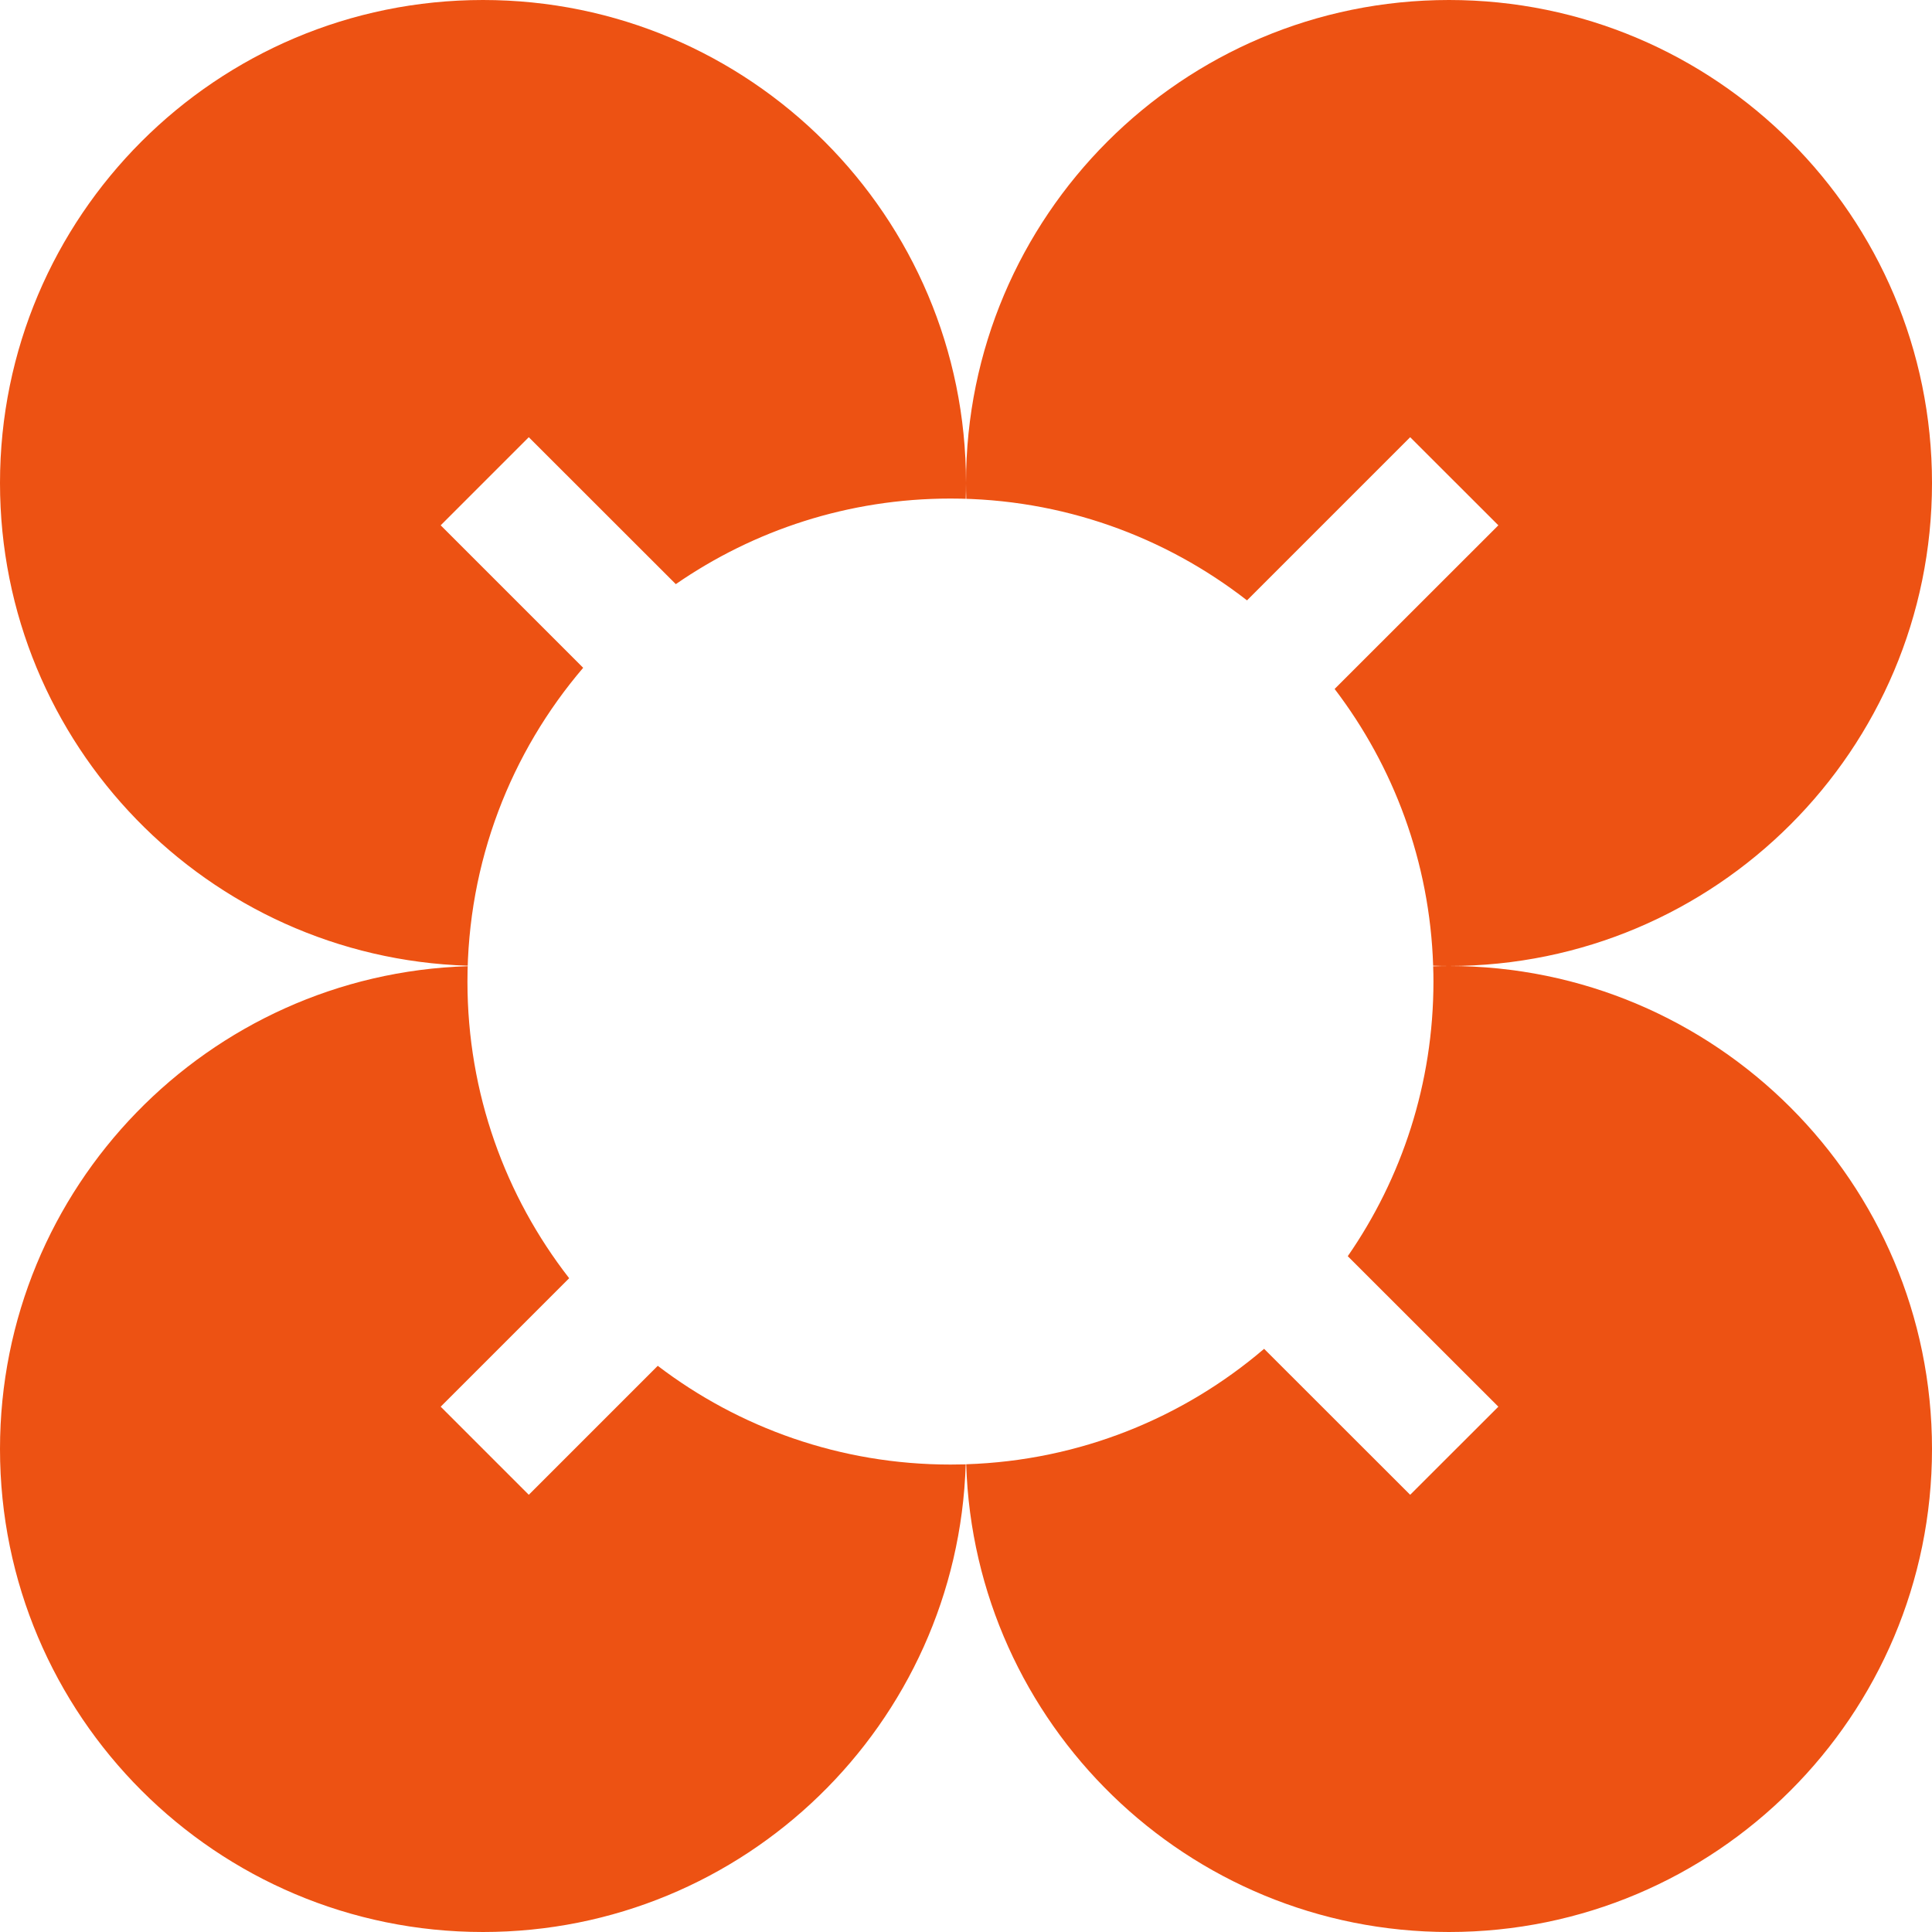 <svg width="20" height="20" viewBox="0 0 20 20" fill="none" xmlns="http://www.w3.org/2000/svg">
<path d="M15 0C17.761 0 20 2.239 20 5C20 7.761 17.761 10 15 10C14.945 10 14.89 9.999 14.836 9.997C14.801 8.921 14.426 7.932 13.816 7.132L15.511 5.438L14.598 4.526L12.909 6.215C12.061 5.555 10.996 5.161 9.839 5.161C8.783 5.161 7.803 5.489 6.996 6.047L5.474 4.526L4.562 5.438L6.037 6.913C5.29 7.787 4.839 8.922 4.839 10.161C4.839 11.319 5.232 12.384 5.892 13.232L4.562 14.562L5.474 15.474L6.809 14.139C7.65 14.78 8.7 15.161 9.839 15.161C9.892 15.161 9.944 15.16 9.997 15.159C9.913 17.846 7.708 20 5 20C2.239 20 0 17.761 0 15C0 12.292 2.153 10.086 4.841 10.002C4.841 10.001 4.841 9.999 4.842 9.997C2.153 9.913 0 7.708 0 5C0 2.239 2.239 0 5 0C7.761 0 10 2.239 10 5C10 5.055 9.999 5.109 9.997 5.164C9.999 5.164 10.001 5.164 10.003 5.164C10.001 5.11 10 5.055 10 5C10 2.239 12.239 0 15 0Z" fill="#ED5213"/>
<path d="M15 10C17.761 10 20 12.239 20 15C20 17.761 17.761 20 15 20C12.291 20 10.086 17.846 10.002 15.158C11.178 15.12 12.251 14.677 13.086 13.963L14.598 15.474L15.511 14.562L13.952 13.004C14.511 12.197 14.839 11.217 14.839 10.161C14.839 10.108 14.838 10.056 14.836 10.003C14.89 10.001 14.945 10 15 10Z" fill="#ED5213"/>
</svg>
